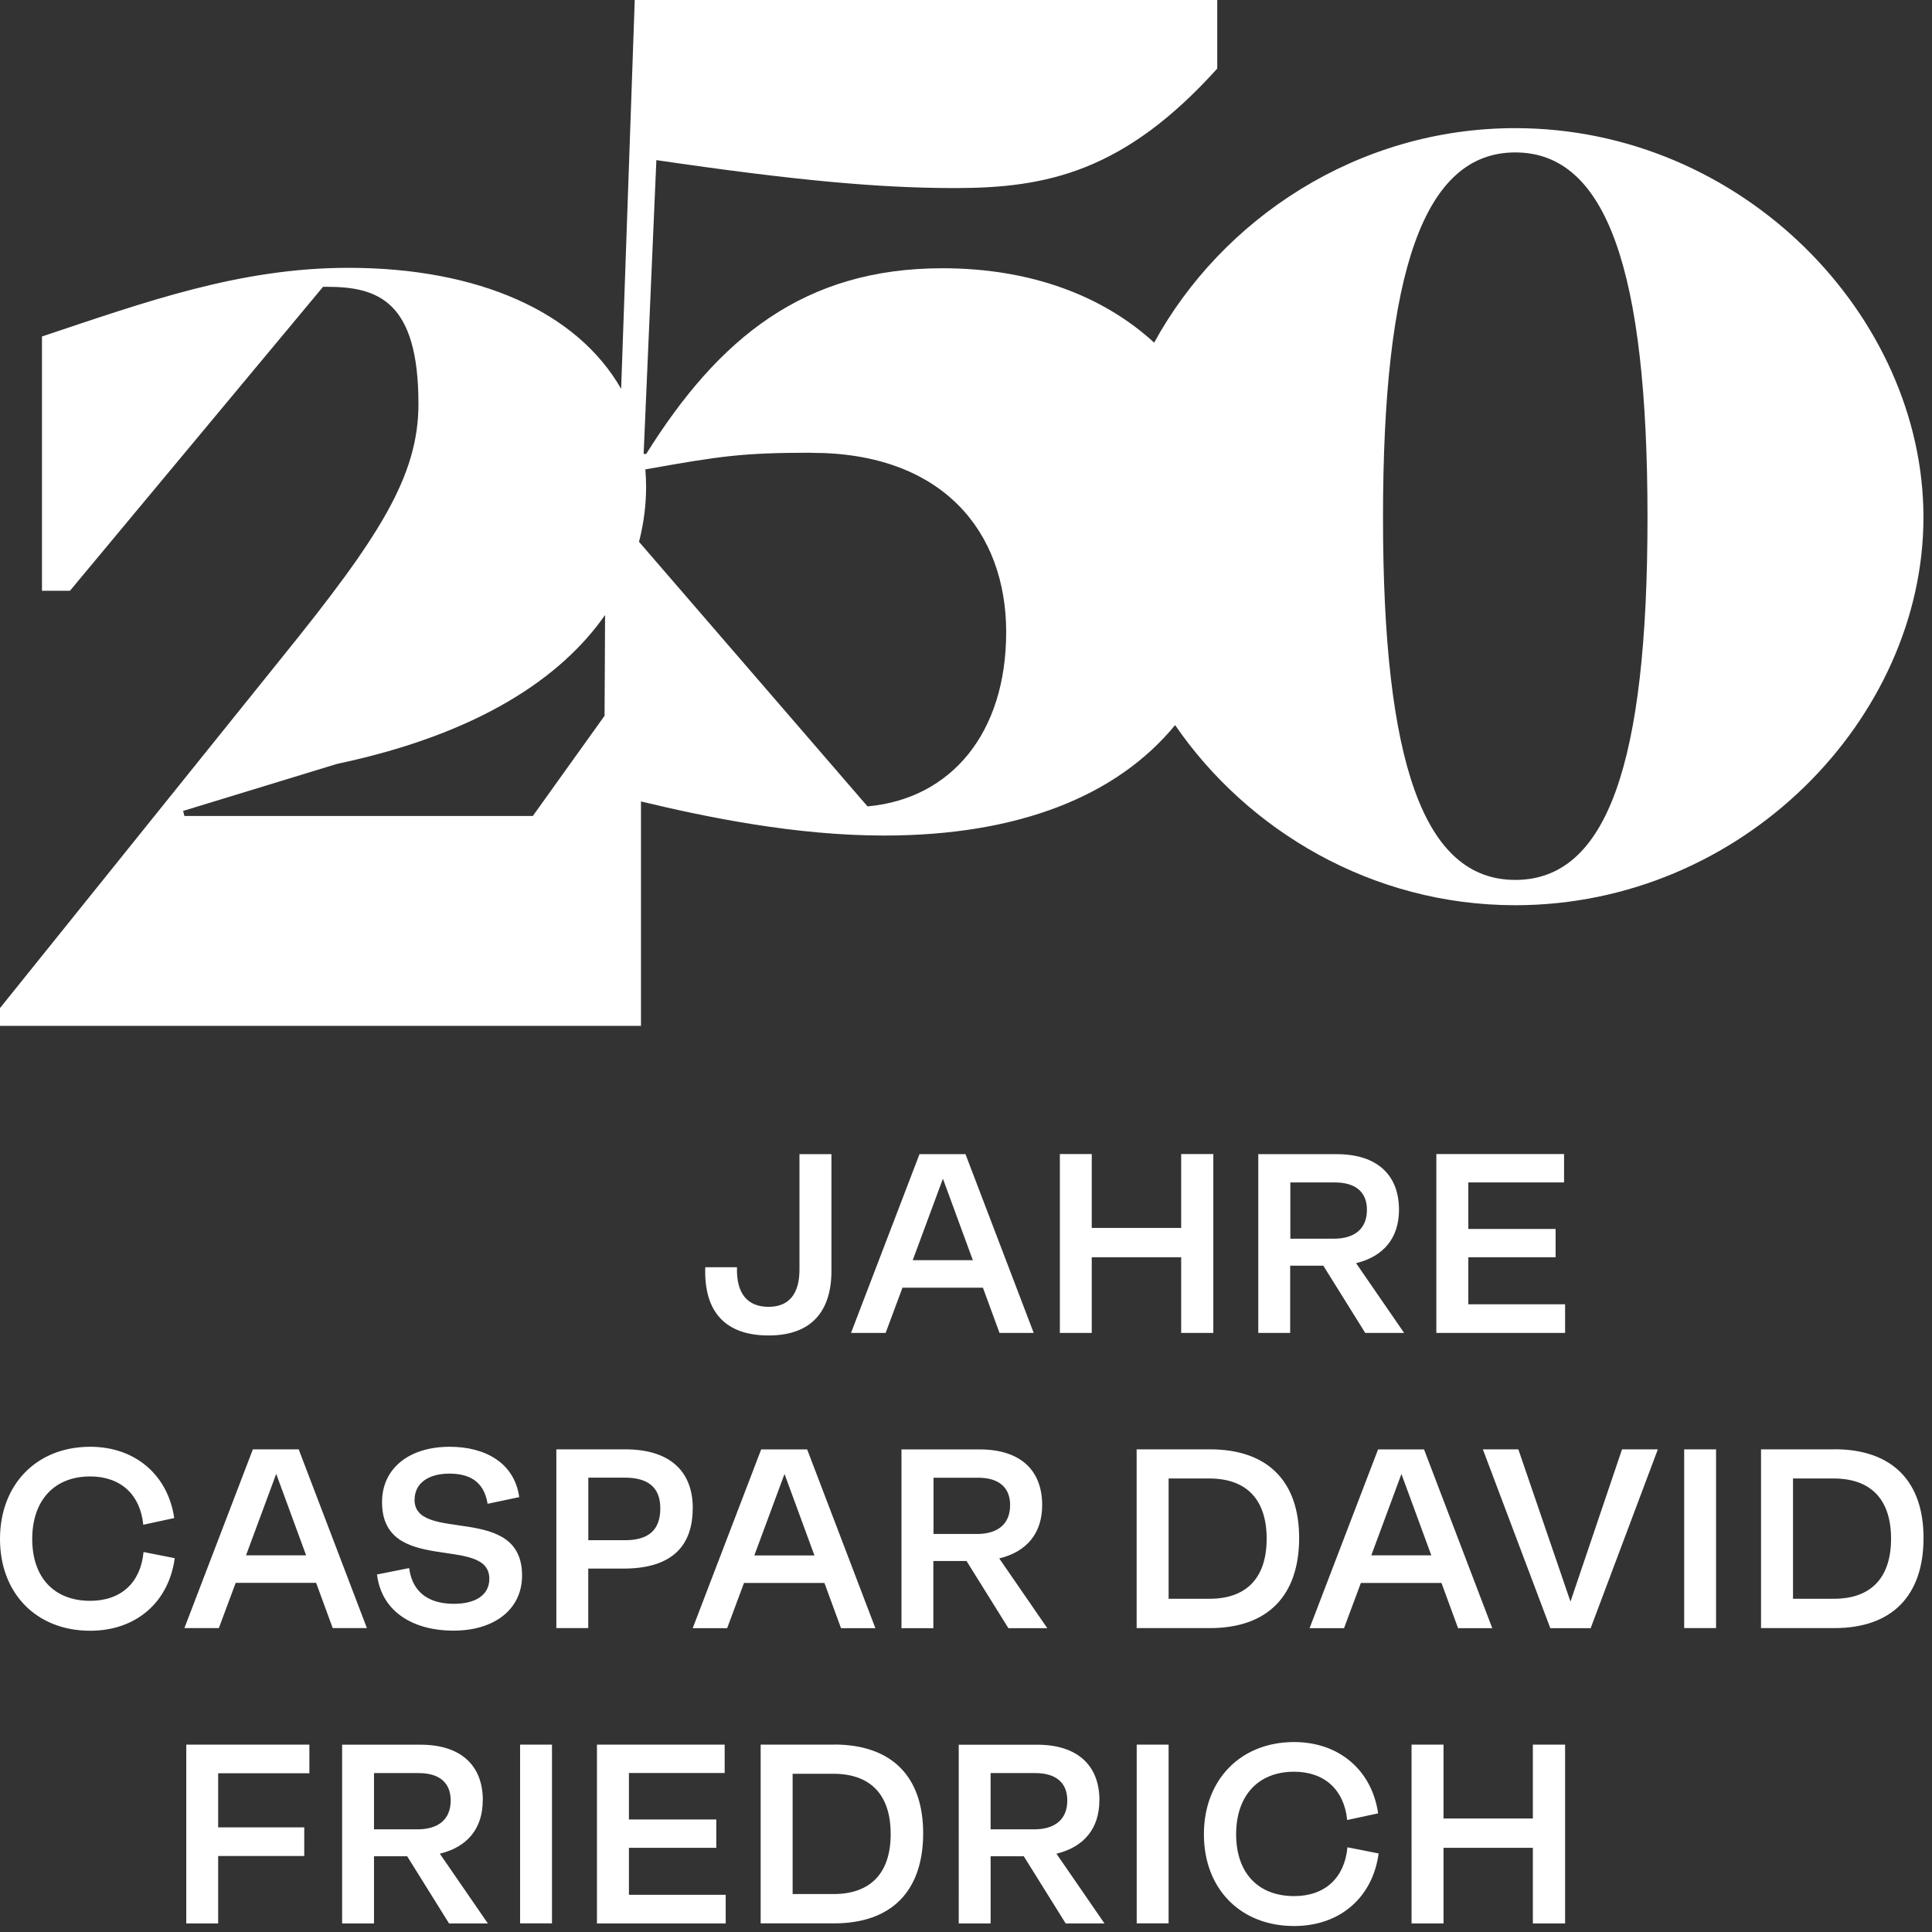 <svg xmlns="http://www.w3.org/2000/svg" width="226" height="226" fill="none" viewBox="0 0 226 226">
  <rect x="0" y="0" width="226" height="226" fill="#333333" stroke="none"/>
  <path fill="#fff" d="M89.91 152.87c-2.45 0-3.79-1.52-3.7-4.63H82.5c-.18 5.32 2.45 7.98 7.41 7.98s7.35-2.78 7.35-7.56v-13.65h-3.74v13.5c0 2.84-1.22 4.36-3.62 4.36h.01Zm13.69 3.05 1.97-5.29h9.41l1.94 5.29h4l-7.98-20.91h-5.38l-8.01 20.91h4.05Zm3.17-8.51 3.53-9.53 3.5 9.53h-7.03ZM123.98 135v20.92h3.73v-8.85h10.46v8.85h3.76V135h-3.76v8.64h-10.46V135h-3.73Zm40.27 20.92-5.62-8.16c3.23-.78 5.02-2.96 5.02-6.24 0-4.12-2.6-6.51-7.29-6.51h-9.17v20.91h3.73v-7.86h3.88l4.9 7.86h4.55Zm-13.32-17.6h5.23c2.39 0 3.74 1.11 3.74 3.2 0 2.21-1.43 3.38-3.88 3.38h-5.08v-6.57l-.01-.01Zm32.03 0V135h-14.94v20.92h15.06v-3.35h-11.32v-5.5h10.21v-3.31h-10.21v-5.44h11.2ZM10.55 187.26c-4.21 0-6.78-2.72-6.78-7.23s2.57-7.32 6.78-7.32c3.56 0 5.86 2.12 6.21 5.65l3.62-.78c-.72-4.99-4.51-8.34-9.83-8.34-6.28 0-10.55 4.42-10.55 10.79 0 6.37 4.27 10.73 10.55 10.73 5.41 0 9.2-3.38 9.89-8.49l-3.65-.72c-.33 3.58-2.63 5.71-6.24 5.71Zm24.41-17.72h-5.38l-8.01 20.91h4.03l1.97-5.29h9.41l1.94 5.29h4l-7.98-20.91h.02Zm-6.18 12.4 3.53-9.53 3.5 9.53h-7.03Zm19.72-6.51c0-1.97 1.67-3.05 4.06-3.05 2.15 0 4.03.75 4.48 3.53l3.7-.78c-.57-4.03-4-5.89-8.13-5.89-4.78 0-7.92 2.54-7.92 6.48 0 8.63 12.55 3.76 12.55 8.96 0 1.91-1.61 2.93-4.15 2.93s-4.81-1.02-5.23-4.18l-3.76.75c.57 4.57 4.51 6.57 8.93 6.57 4.87 0 8.04-2.54 8.04-6.45 0-8.54-12.58-3.71-12.58-8.87h.01Zm32.54 1.01c0-4.48-2.84-6.9-7.89-6.9h-8.07v20.91h3.73v-6.96h4.12c5.17 0 8.1-2.21 8.1-7.05h.01Zm-12.22-3.59h4.27c2.75 0 4.15 1.17 4.15 3.59 0 2.57-1.4 3.73-4.15 3.73h-4.27v-7.32Zm33.58 17.61-7.98-20.91h-5.38l-8.01 20.91h4.03l1.97-5.29h9.41l1.94 5.29h4.02Zm-14.16-8.51 3.53-9.53 3.5 9.53h-7.03Zm34.27 8.51-5.62-8.16c3.23-.78 5.02-2.96 5.02-6.24 0-4.12-2.6-6.51-7.29-6.51h-9.17v20.91h3.73v-7.86h3.88l4.9 7.86h4.55Zm-13.32-17.6h5.23c2.39 0 3.74 1.11 3.74 3.2 0 2.21-1.43 3.38-3.88 3.38h-5.08v-6.57l-.01-.01Zm42.78 7.14c.03-6.69-3.65-10.46-10.43-10.46h-8.58v20.91h8.58c6.81 0 10.4-3.85 10.43-10.46v.01Zm-15.27 7.02v-14.07h4.75c4.48 0 6.72 2.57 6.72 7.05s-2.27 7.02-6.69 7.02h-4.78Zm31.92-1.85 1.94 5.29h4l-7.98-20.91h-5.38l-8.01 20.91h4.03l1.97-5.29h9.43Zm-4.69-12.76 3.5 9.53h-7.02l3.53-9.53h-.01Zm19.78 14.94-6.1-17.81h-4.15l7.89 20.92h4.72l7.86-20.92h-4.19l-6.03 17.81Zm17.03-17.81h-3.73v20.91h3.73v-20.91Zm13.84 0H206v20.91h8.58c6.81 0 10.4-3.85 10.43-10.46.03-6.69-3.65-10.46-10.43-10.46v.01Zm-.06 17.48h-4.78v-14.07h4.75c4.48 0 6.72 2.57 6.72 7.05s-2.27 7.02-6.69 7.02ZM21.79 225h3.73v-7.89h10.07v-3.35H25.52v-6.33h10.67v-3.35h-14.4V225Zm34.69-14.4c0-4.12-2.6-6.51-7.29-6.51h-9.17V225h3.73v-7.86h3.88l4.9 7.86h4.54l-5.62-8.16c3.23-.78 5.02-2.96 5.02-6.24h.01Zm-12.73 3.38v-6.57h5.23c2.39 0 3.74 1.11 3.74 3.2 0 2.21-1.43 3.38-3.88 3.38h-5.08l-.01-.01Zm20.82-9.9h-3.73v20.91h3.73v-20.91Zm9 12.07h10.22v-3.31H73.57v-5.44h11.2v-3.32H69.83V225h15.06v-3.35H73.57v-5.5Zm23.99-12.07h-8.58v20.91h8.58c6.81 0 10.4-3.85 10.43-10.46.03-6.69-3.65-10.46-10.43-10.46v.01Zm-.06 17.48h-4.78v-14.07h4.75c4.48 0 6.72 2.57 6.72 7.05s-2.27 7.02-6.69 7.02Zm31.11-10.96c0-4.12-2.6-6.51-7.29-6.51h-9.17V225h3.73v-7.86h3.88l4.9 7.86h4.54l-5.62-8.16c3.23-.78 5.02-2.96 5.02-6.24h.01Zm-12.73 3.38v-6.57h5.23c2.39 0 3.74 1.11 3.74 3.2 0 2.21-1.43 3.38-3.88 3.38h-5.08l-.01-.01Zm20.82-9.9h-3.73v20.91h3.73v-20.91Zm14.68 17.72c-4.21 0-6.78-2.72-6.78-7.23s2.57-7.32 6.78-7.32c3.56 0 5.86 2.12 6.21 5.65l3.62-.78c-.72-4.99-4.51-8.34-9.83-8.34-6.27 0-10.55 4.42-10.55 10.79 0 6.37 4.27 10.73 10.55 10.73 5.41 0 9.2-3.38 9.89-8.49l-3.65-.72c-.33 3.58-2.63 5.71-6.24 5.71Zm27.93-9.08h-10.45v-8.64h-3.74V225h3.74v-8.85h10.45V225h3.77v-20.92h-3.77v8.64ZM74.98 93.75c7.89 1.9 18.21 3.99 28.43 3.99 15.89 0 27.32-4.72 34.05-12.92 8.48 12.35 23.06 21.07 39.78 21.07 26.63 0 47.76-21.87 47.76-45.38s-21.13-45.52-47.76-45.52c-18.46 0-34.32 10.64-42.23 25.09-5.88-5.39-14.28-8.7-24.76-8.7-16.22 0-26.18 8.18-34.66 21.72h-.3l1.49-34.37C93 21.11 102.82 22 111.74 22c10.71 0 19.79-1.93 30.65-13.98V0H74.25l-1.59 45.49c-5.13-8.99-16.68-14.16-31.9-14.16-12.79 0-23.8 4.02-35.85 8.03v29.75h3.27l29.61-35.56h.45c5.95 0 10.71 1.64 10.71 13.69 0 8.48-4.61 15.62-15.92 29.61L0 117.92V120h74.98V93.75Zm102.27-75.92c10.71 0 15.47 13.84 15.47 42.7 0 28.86-4.76 42.4-15.47 42.4s-15.47-13.69-15.47-42.4 4.76-42.7 15.47-42.7ZM94.94 52.97c15.32 0 22.76 9.22 22.76 20.98s-6.4 19.49-16.22 20.38L74.75 63.38c.57-2.2.83-4.38.83-6.46 0-.68-.04-1.35-.09-2.01 8.81-1.57 11.37-1.95 19.44-1.95l.01.01ZM21.57 95.45l-.15-.59 18-5.5c16.69-3.53 26.3-10.16 31.36-17.42l-.06 11.79-8.39 11.72H21.57Z"/>
</svg>
